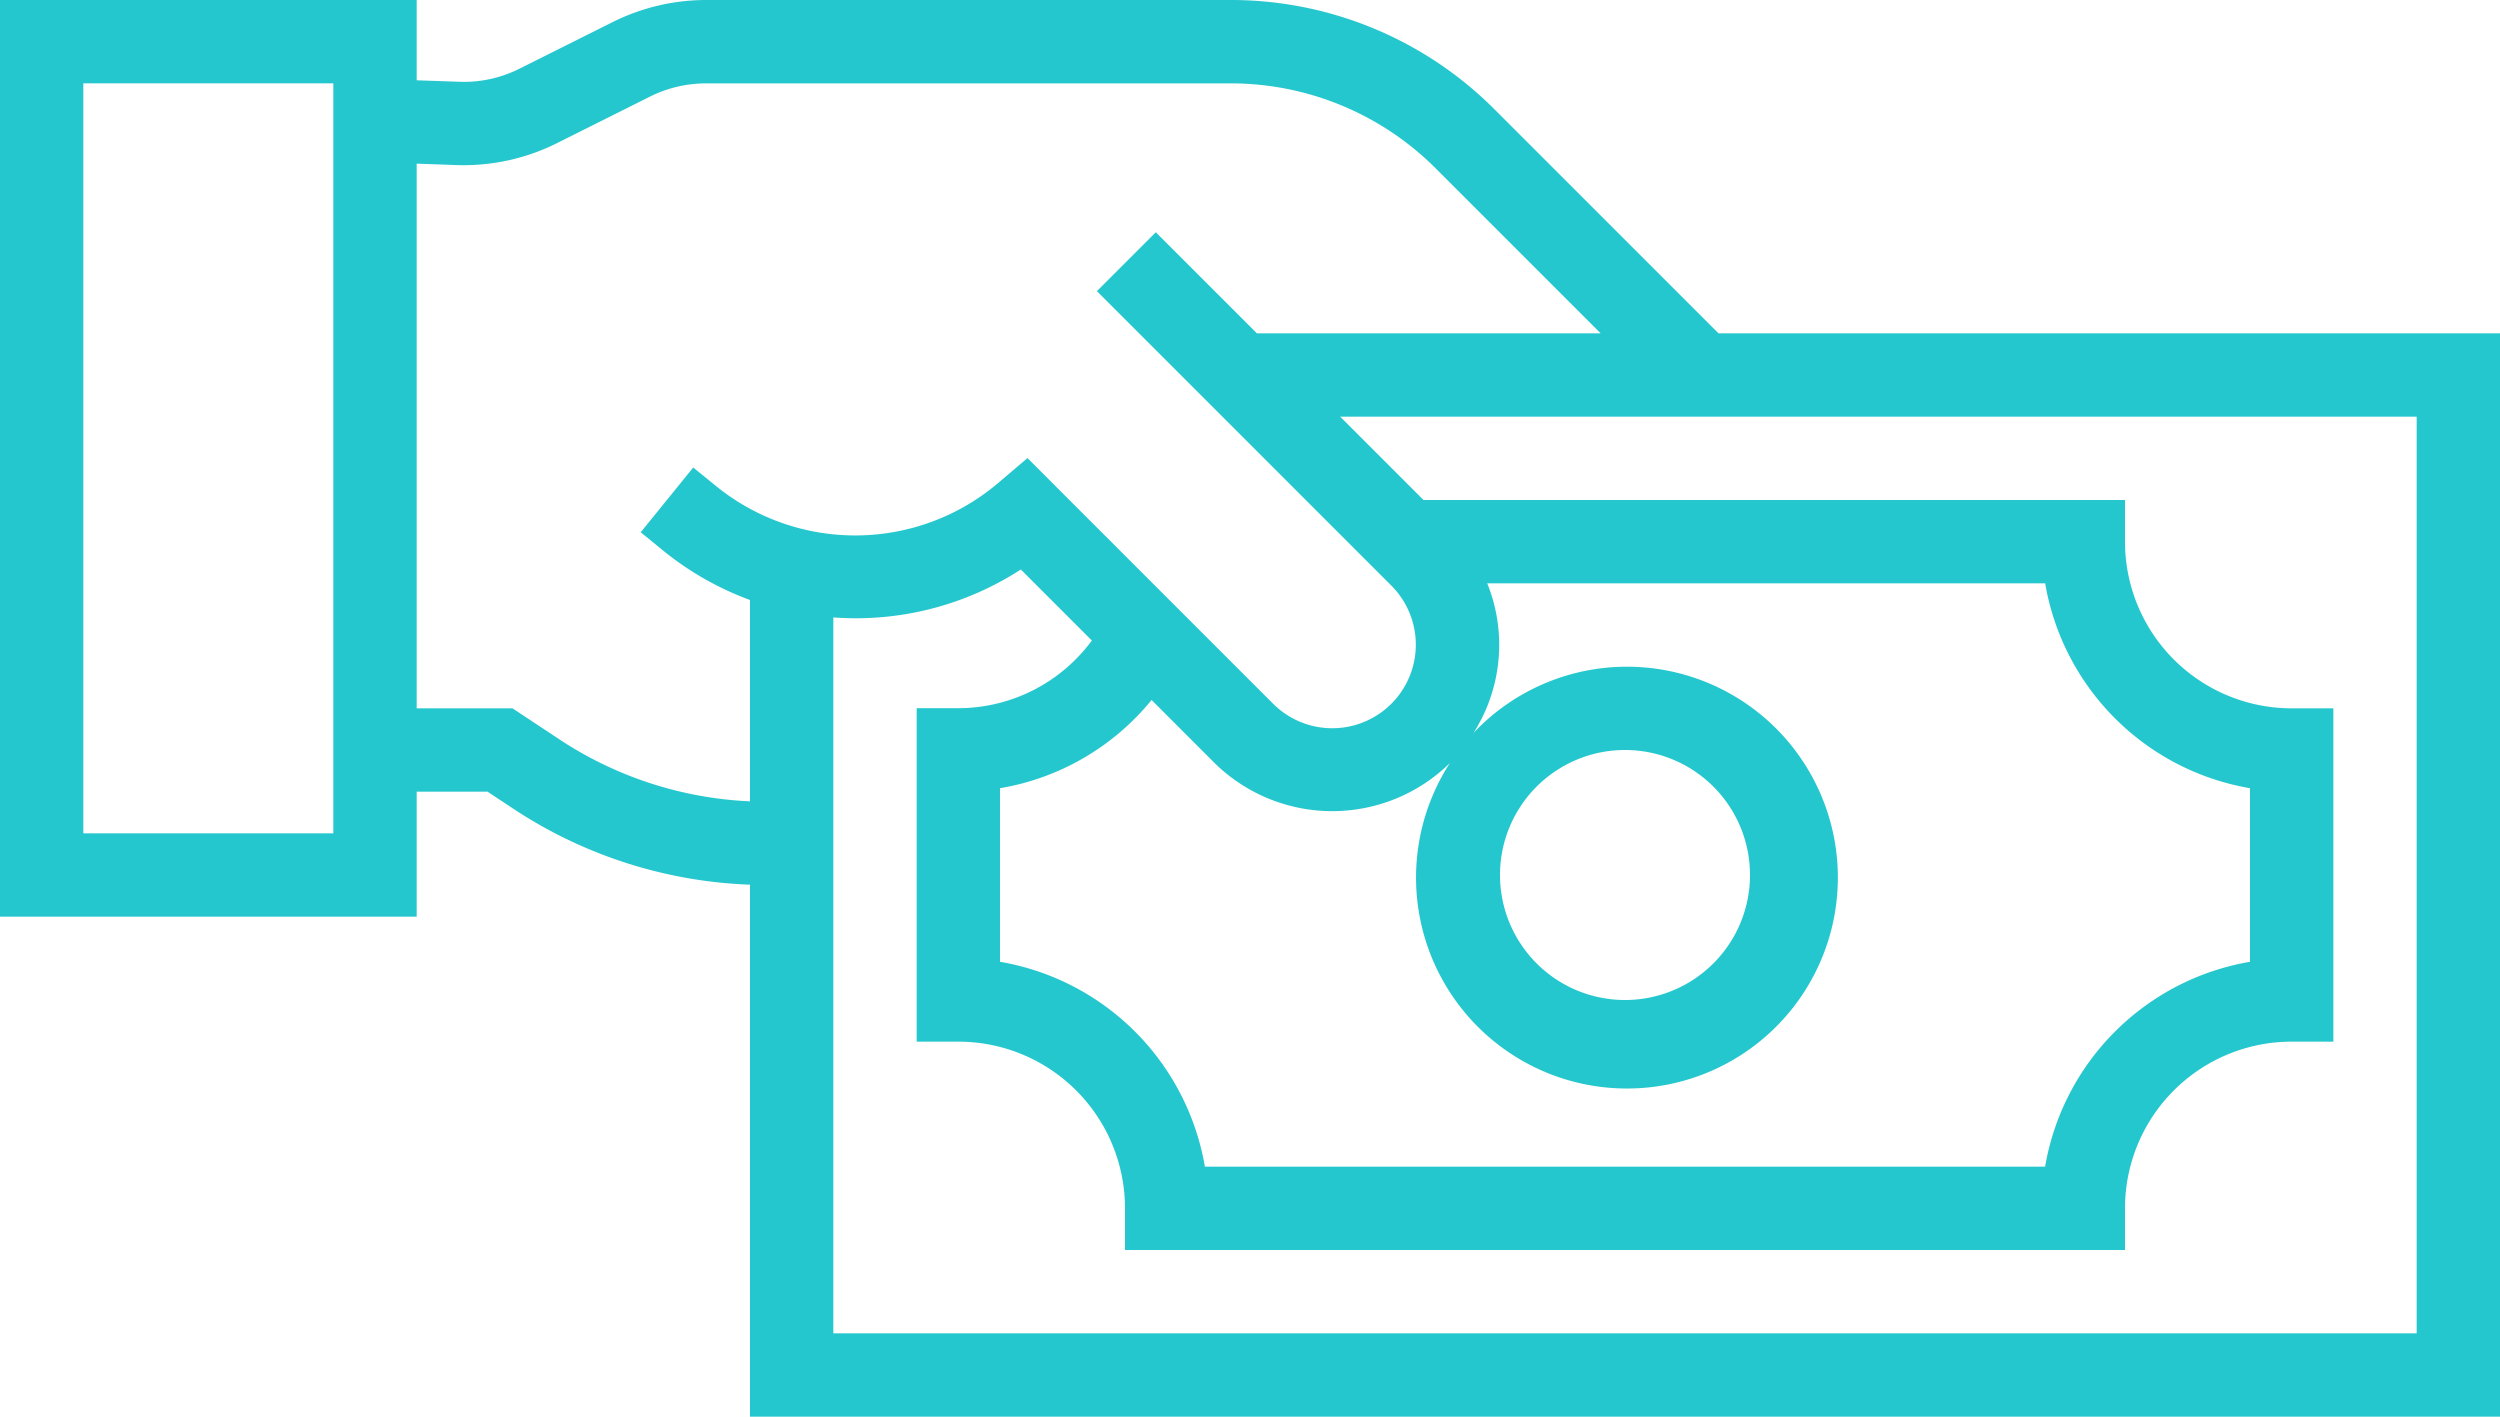 <svg id="pay" xmlns="http://www.w3.org/2000/svg" width="88" height="49.867" viewBox="0 0 88 49.867">
  <path id="Path_24036" data-name="Path 24036" d="M60.491,11.733,52.624,3.866A13.108,13.108,0,0,0,43.29,0H24.851a7.383,7.383,0,0,0-3.279.774L18.285,2.418a4.347,4.347,0,0,1-2.128.46l-1.49-.052V0H0V32.266H14.667v-4.4H17.16l.887.587A16.17,16.17,0,0,0,26.4,31.141V49.866H88V11.733Zm-48.758,17.6h-8.8V2.933h8.8Zm7.938-3.321L18.04,24.933H14.667V5.761l1.383.049A7.363,7.363,0,0,0,19.6,5.042L22.88,3.4a4.408,4.408,0,0,1,1.971-.465H43.29A10.2,10.2,0,0,1,50.55,5.94l5.794,5.794h-12.1l-3.56-3.559-2.073,2.073,10.36,10.361a2.941,2.941,0,1,1-4.151,4.168l-8.653-8.653L35.137,17a7.774,7.774,0,0,1-9.886.146l-.85-.689-1.848,2.279.859.7A10.692,10.692,0,0,0,26.4,21.12v7.087a13.226,13.226,0,0,1-6.729-2.194Zm20.864-1.373,2.213,2.214a5.909,5.909,0,0,0,8.287.007,7.424,7.424,0,1,0,.834-1.063,5.768,5.768,0,0,0,.481-5.264h19.64A8.825,8.825,0,0,0,79.2,27.745v6.11a8.825,8.825,0,0,0-7.212,7.212H42.412A8.825,8.825,0,0,0,35.2,33.855v-6.11a8.755,8.755,0,0,0,5.335-3.105ZM52.8,30.8a4.4,4.4,0,1,1,4.4,4.4A4.4,4.4,0,0,1,52.8,30.8ZM85.067,46.933H29.333v-25.2a10.665,10.665,0,0,0,6.6-1.687l2.5,2.5a5.852,5.852,0,0,1-4.7,2.383H32.267V36.666h1.467A5.867,5.867,0,0,1,39.6,42.533V44H74.8V42.533a5.867,5.867,0,0,1,5.867-5.867h1.467V24.933H80.667A5.867,5.867,0,0,1,74.8,19.066V17.6H50.107l-2.933-2.933H85.067Zm0,0" transform="translate(0 0)" fill="#25c7ce"/>
</svg>
